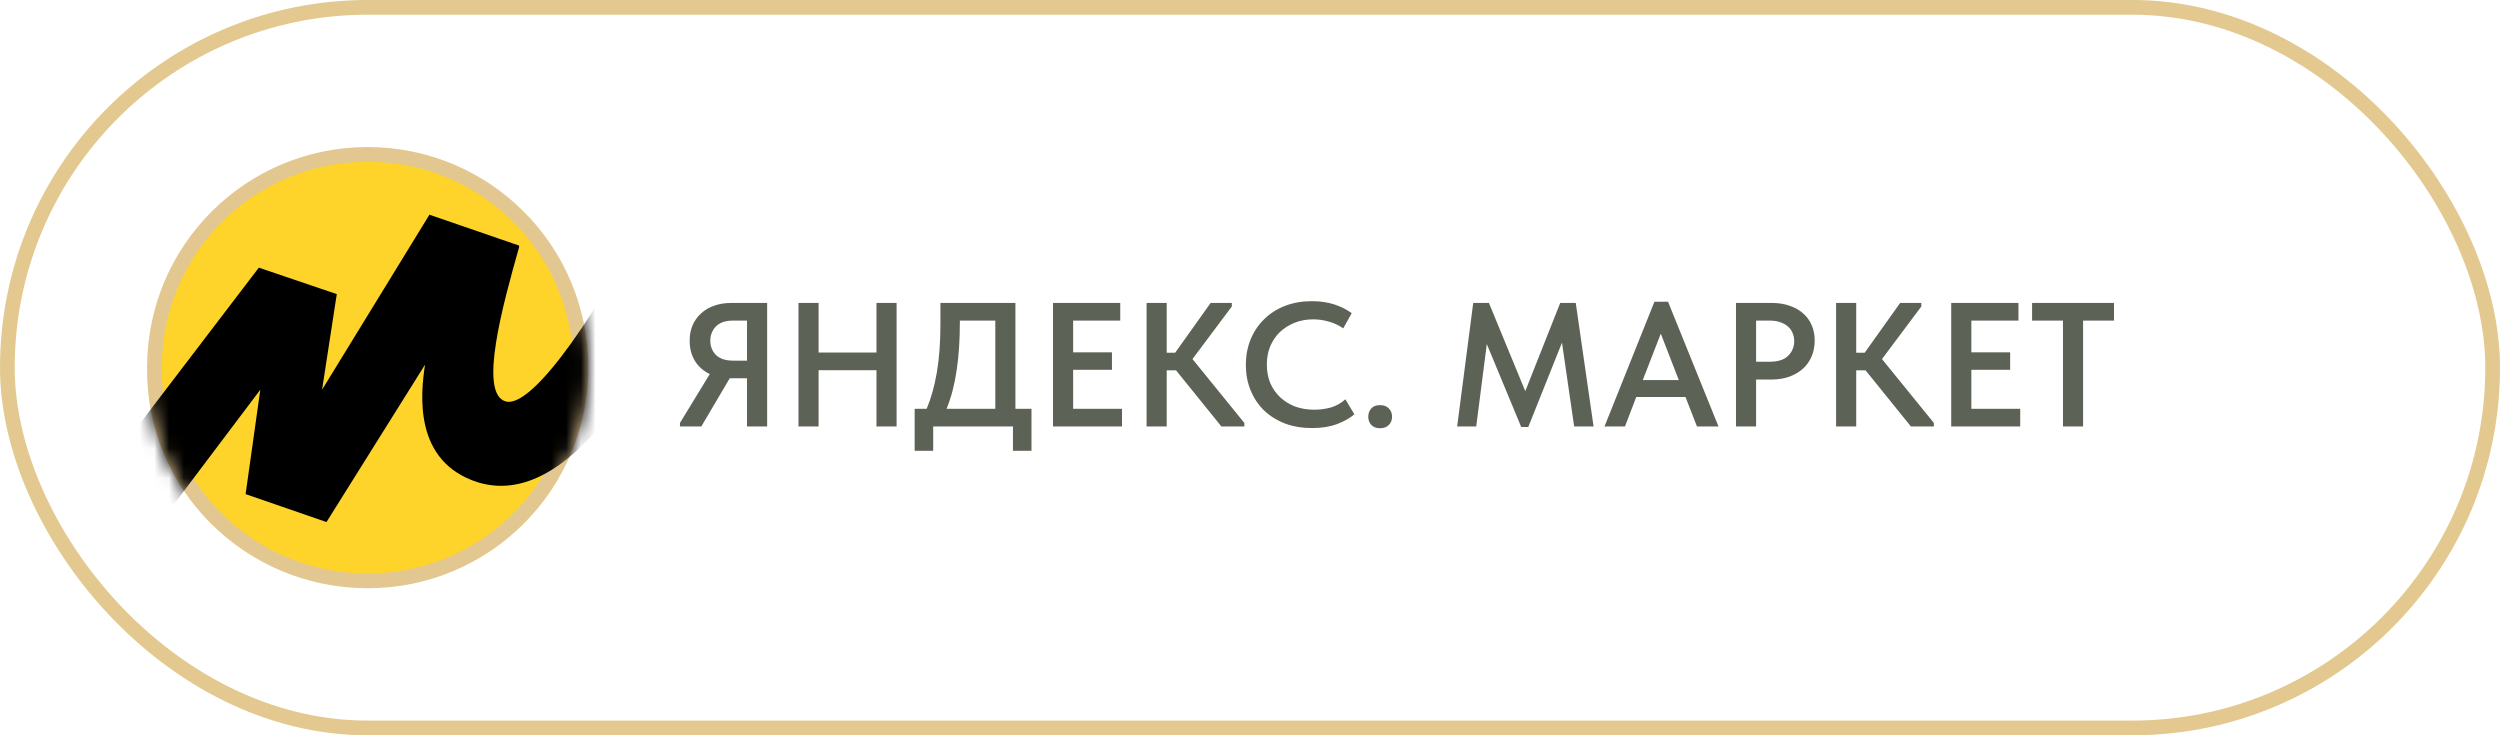 <?xml version="1.0" encoding="UTF-8"?> <svg xmlns="http://www.w3.org/2000/svg" width="170" height="50" viewBox="0 0 170 50" fill="none"> <path d="M10.501 25.006L10.501 25.006V25C10.501 16.976 16.977 10.5 25.001 10.5C33.025 10.5 39.501 16.976 39.501 25C39.501 33.024 33.025 39.5 25.001 39.5C16.972 39.5 10.405 33.02 10.501 25.006Z" fill="#FED42B" stroke="#E3C790"></path> <mask id="mask0_124_26" style="mask-type:luminance" maskUnits="userSpaceOnUse" x="10" y="10" width="31" height="30"> <path d="M25.001 40C33.301 40 40.001 33.3 40.001 25C40.001 16.7 33.301 10 25.001 10C16.701 10 10.001 16.7 10.001 25C9.901 33.3 16.701 40 25.001 40Z" fill="white"></path> </mask> <g mask="url(#mask0_124_26)"> <path d="M17.601 18.2L4.401 35.5L7.901 39.5L17.701 26.5L16.701 33.6L22.201 35.5L28.901 24.8C28.601 26.8 28.101 31.4 32.501 32.8C39.401 34.9 45.401 22.5 48.201 16.2L44.201 14.1C41.101 20.6 36.301 27.8 34.401 27.3C32.501 26.8 34.201 20.7 35.301 16.8V16.7L29.201 14.6L21.901 26.5L22.901 20L17.601 18.2Z" fill="black"></path> </g> <rect x="0.5" y="0.5" width="169" height="49" rx="24.5" stroke="#E3C890"></rect> <path d="M46.237 28.76L48.265 25.436C47.833 25.228 47.497 24.932 47.257 24.548C47.017 24.156 46.897 23.696 46.897 23.168C46.897 22.792 46.961 22.448 47.089 22.136C47.225 21.816 47.417 21.544 47.665 21.32C47.913 21.088 48.209 20.912 48.553 20.792C48.905 20.664 49.297 20.6 49.729 20.6H52.165V29H50.797V25.724H49.645H49.621L47.689 29H46.237V28.76ZM50.797 24.524V21.8H49.837C49.333 21.8 48.949 21.932 48.685 22.196C48.429 22.46 48.301 22.784 48.301 23.168C48.301 23.552 48.429 23.876 48.685 24.14C48.949 24.396 49.341 24.524 49.861 24.524H50.797ZM59.6 25.172H55.664V29H54.297V20.6H55.664V23.972H59.6V20.6H60.968V29H59.6V25.172ZM62.197 27.8H63.013C63.317 27.08 63.549 26.248 63.709 25.304C63.869 24.36 63.949 23.276 63.949 22.052V20.6H69.049V27.8H70.141V30.656H68.881V29H63.457V30.656H62.197V27.8ZM65.269 21.98C65.269 23.148 65.197 24.212 65.053 25.172C64.917 26.132 64.689 27.008 64.369 27.8H67.681V21.8H65.269V21.98ZM71.605 20.6H76.177V21.8H72.973V23.96H75.613V25.148H72.973V27.8H76.297V29H71.605V20.6ZM79.336 23.984H79.912L82.324 20.6H83.764V20.84L81.088 24.416L84.616 28.76V29H83.056L79.972 25.184H79.336V29H77.968V20.6H79.336V23.984ZM89.229 29.108C88.549 29.108 87.929 29.004 87.369 28.796C86.817 28.58 86.345 28.284 85.953 27.908C85.561 27.524 85.257 27.068 85.041 26.54C84.825 26.012 84.717 25.436 84.717 24.812C84.717 24.188 84.825 23.612 85.041 23.084C85.257 22.556 85.561 22.1 85.953 21.716C86.345 21.324 86.817 21.02 87.369 20.804C87.921 20.588 88.533 20.48 89.205 20.48C89.765 20.48 90.269 20.552 90.717 20.696C91.165 20.84 91.565 21.04 91.917 21.296L91.341 22.328C91.045 22.12 90.721 21.968 90.369 21.872C90.025 21.768 89.669 21.716 89.301 21.716C88.845 21.716 88.425 21.792 88.041 21.944C87.657 22.096 87.321 22.308 87.033 22.58C86.753 22.852 86.533 23.176 86.373 23.552C86.221 23.928 86.145 24.34 86.145 24.788C86.145 25.244 86.221 25.66 86.373 26.036C86.533 26.412 86.757 26.736 87.045 27.008C87.333 27.28 87.673 27.492 88.065 27.644C88.465 27.788 88.905 27.86 89.385 27.86C89.745 27.86 90.109 27.812 90.477 27.716C90.845 27.612 91.181 27.424 91.485 27.152L92.097 28.172C91.801 28.428 91.413 28.648 90.933 28.832C90.453 29.016 89.885 29.108 89.229 29.108ZM93.845 29.12C93.589 29.12 93.389 29.044 93.245 28.892C93.109 28.74 93.041 28.556 93.041 28.34C93.041 28.116 93.109 27.928 93.245 27.776C93.381 27.624 93.581 27.548 93.845 27.548C94.101 27.548 94.301 27.624 94.445 27.776C94.589 27.928 94.661 28.116 94.661 28.34C94.661 28.556 94.589 28.74 94.445 28.892C94.301 29.044 94.101 29.12 93.845 29.12ZM100.179 20.6H101.247L103.719 26.6L106.095 20.6H107.151L108.363 29H107.043L106.215 23.3L103.923 29.036H103.443L101.103 23.396L100.383 29H99.087L100.179 20.6ZM112.502 20.516H113.426L116.858 29H115.394L114.614 26.996H111.266L110.498 29H109.106L112.502 20.516ZM111.71 25.844H114.158L112.934 22.688L111.71 25.844ZM120.495 20.6C120.935 20.6 121.335 20.664 121.695 20.792C122.055 20.912 122.359 21.084 122.607 21.308C122.863 21.524 123.059 21.792 123.195 22.112C123.331 22.424 123.399 22.772 123.399 23.156C123.399 23.54 123.331 23.896 123.195 24.224C123.059 24.552 122.863 24.832 122.607 25.064C122.351 25.296 122.039 25.48 121.671 25.616C121.311 25.744 120.903 25.808 120.447 25.808H119.415V29H118.047V20.6H120.495ZM120.363 24.596C120.915 24.596 121.327 24.46 121.599 24.188C121.871 23.916 122.007 23.584 122.007 23.192C122.007 23 121.971 22.82 121.899 22.652C121.835 22.484 121.735 22.34 121.599 22.22C121.463 22.092 121.291 21.992 121.083 21.92C120.875 21.84 120.631 21.8 120.351 21.8H119.415V24.596H120.363ZM126.223 23.984H126.799L129.211 20.6H130.651V20.84L127.975 24.416L131.503 28.76V29H129.943L126.859 25.184H126.223V29H124.855V20.6H126.223V23.984ZM132.683 20.6H137.255V21.8H134.051V23.96H136.691V25.148H134.051V27.8H137.375V29H132.683V20.6ZM140.283 21.8H138.183V20.6H143.751V21.8H141.651V29H140.283V21.8Z" fill="#5C6256"></path> </svg> 